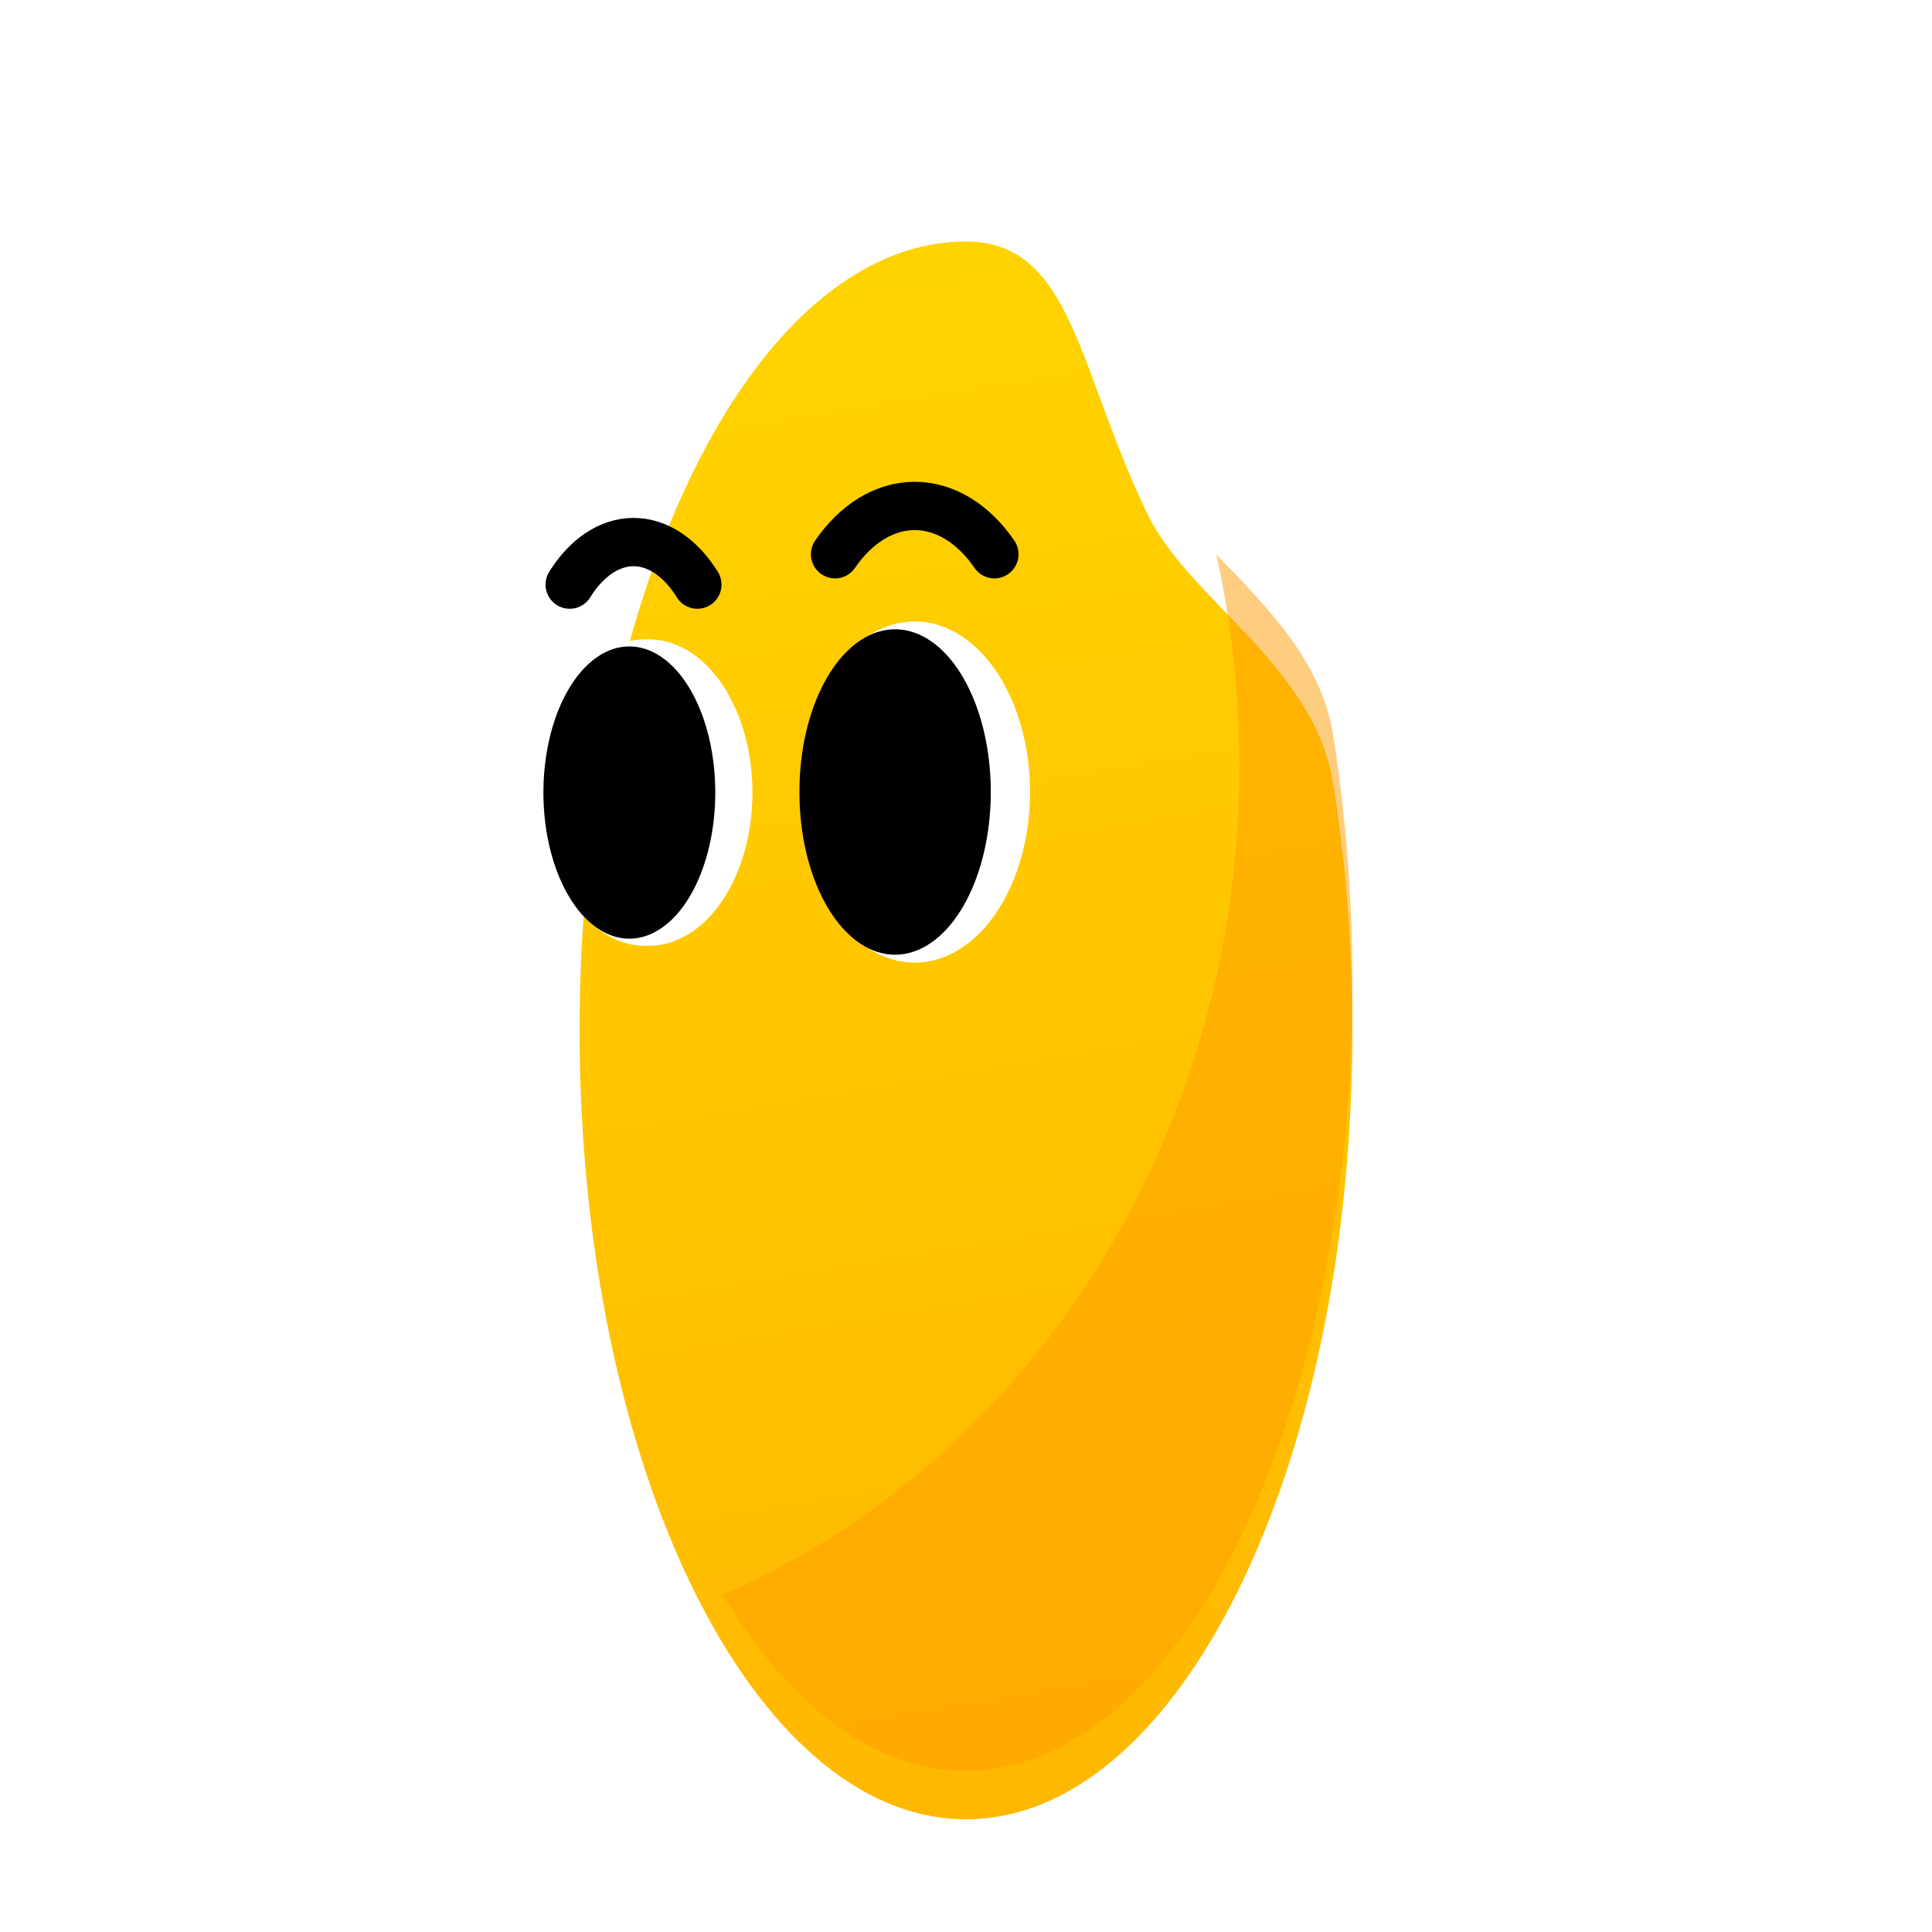 <svg height="128" width="128" class="design-iconfont" viewBox="0 0 40 40" fill="none" xmlns="http://www.w3.org/2000/svg">
  <rect fill="#fff" rx="8" height="40" width="40"></rect>
  <g filter="url(#t5yk3tnpt__filter0_d_150_39)">
    <path fill="url(#t5yk3tnpt__paint0_linear_150_39)" d="M28 20.333C28 29.354 24.418 36.666 20 36.666C15.582 36.666 12 29.354 12 20.333C12 11.313 15.582 4 20 4C22.215 4 22.318 6.691 23.767 9.661C24.635 11.44 27.204 12.772 27.598 15.212C27.859 16.823 28 18.544 28 20.333Z"></path>
  </g>
  <path fill-opacity=".5" fill="#FF9D00" d="M25.18 11.475C26.199 12.538 27.346 13.648 27.599 15.212C27.859 16.823 27.999 18.544 27.999 20.333C27.999 29.354 24.418 36.666 20 36.666C18.09 36.666 16.338 35.299 14.962 33.018C21.228 30.31 25.66 23.646 25.66 15.853C25.66 14.344 25.493 12.878 25.18 11.475Z"></path>
  <path d="M13.396 13.238A2.145 3.172 0 1 0 13.396 19.581A2.145 3.172 0 1 0 13.396 13.238Z" fill="#fff"></path>
  <path d="M18.938 12.866A2.388 3.532 0 1 0 18.938 19.93A2.388 3.532 0 1 0 18.938 12.866Z" fill="#fff"></path>
  <path d="M13.03 13.384A1.779 3.025 0 1 0 13.03 19.434A1.779 3.025 0 1 0 13.03 13.384Z" fill="#000"></path>
  <path d="M18.532 13.029A1.981 3.368 0 1 0 18.532 19.766A1.981 3.368 0 1 0 18.532 13.029Z" fill="#000"></path>
  <path stroke-linecap="round" stroke="#000" d="M11.795 12.104C12.145 11.54 12.621 11.223 13.117 11.223C13.612 11.223 14.088 11.54 14.438 12.104"></path>
  <path stroke-linecap="round" stroke="#000" d="M17.289 11.475C17.727 10.835 18.32 10.475 18.938 10.475C19.557 10.475 20.15 10.835 20.588 11.475"></path>
  <defs>
    <linearGradient gradientUnits="userSpaceOnUse" y2="36.928" x2="21.739" y1="4.76" x1="16.402" id="t5yk3tnpt__paint0_linear_150_39">
      <stop stop-color="#FFD300"></stop>
      <stop stop-color="#FFB700" offset="1"></stop>
    </linearGradient>
    <clipPath id="t5yk3tnpt__clip0_150_39">
      <rect fill="#fff" rx="8" height="40" width="40"></rect>
    </clipPath>
    <filter color-interpolation-filters="sRGB" filterUnits="userSpaceOnUse" height="40.666" width="24" y="1" x="8" id="t5yk3tnpt__filter0_d_150_39">
      <feFlood result="BackgroundImageFix" flood-opacity="0"></feFlood>
      <feColorMatrix result="hardAlpha" values="0 0 0 0 0 0 0 0 0 0 0 0 0 0 0 0 0 0 127 0" in="SourceAlpha"></feColorMatrix>
      <feOffset dy="1"></feOffset>
      <feGaussianBlur stdDeviation="2"></feGaussianBlur>
      <feComposite operator="out" in2="hardAlpha"></feComposite>
      <feColorMatrix values="0 0 0 0 0 0 0 0 0 0 0 0 0 0 0 0 0 0 0.15 0"></feColorMatrix>
      <feBlend result="effect1_dropShadow_150_39" in2="BackgroundImageFix"></feBlend>
      <feBlend result="shape" in2="effect1_dropShadow_150_39" in="SourceGraphic"></feBlend>
    </filter>
  </defs>
</svg>